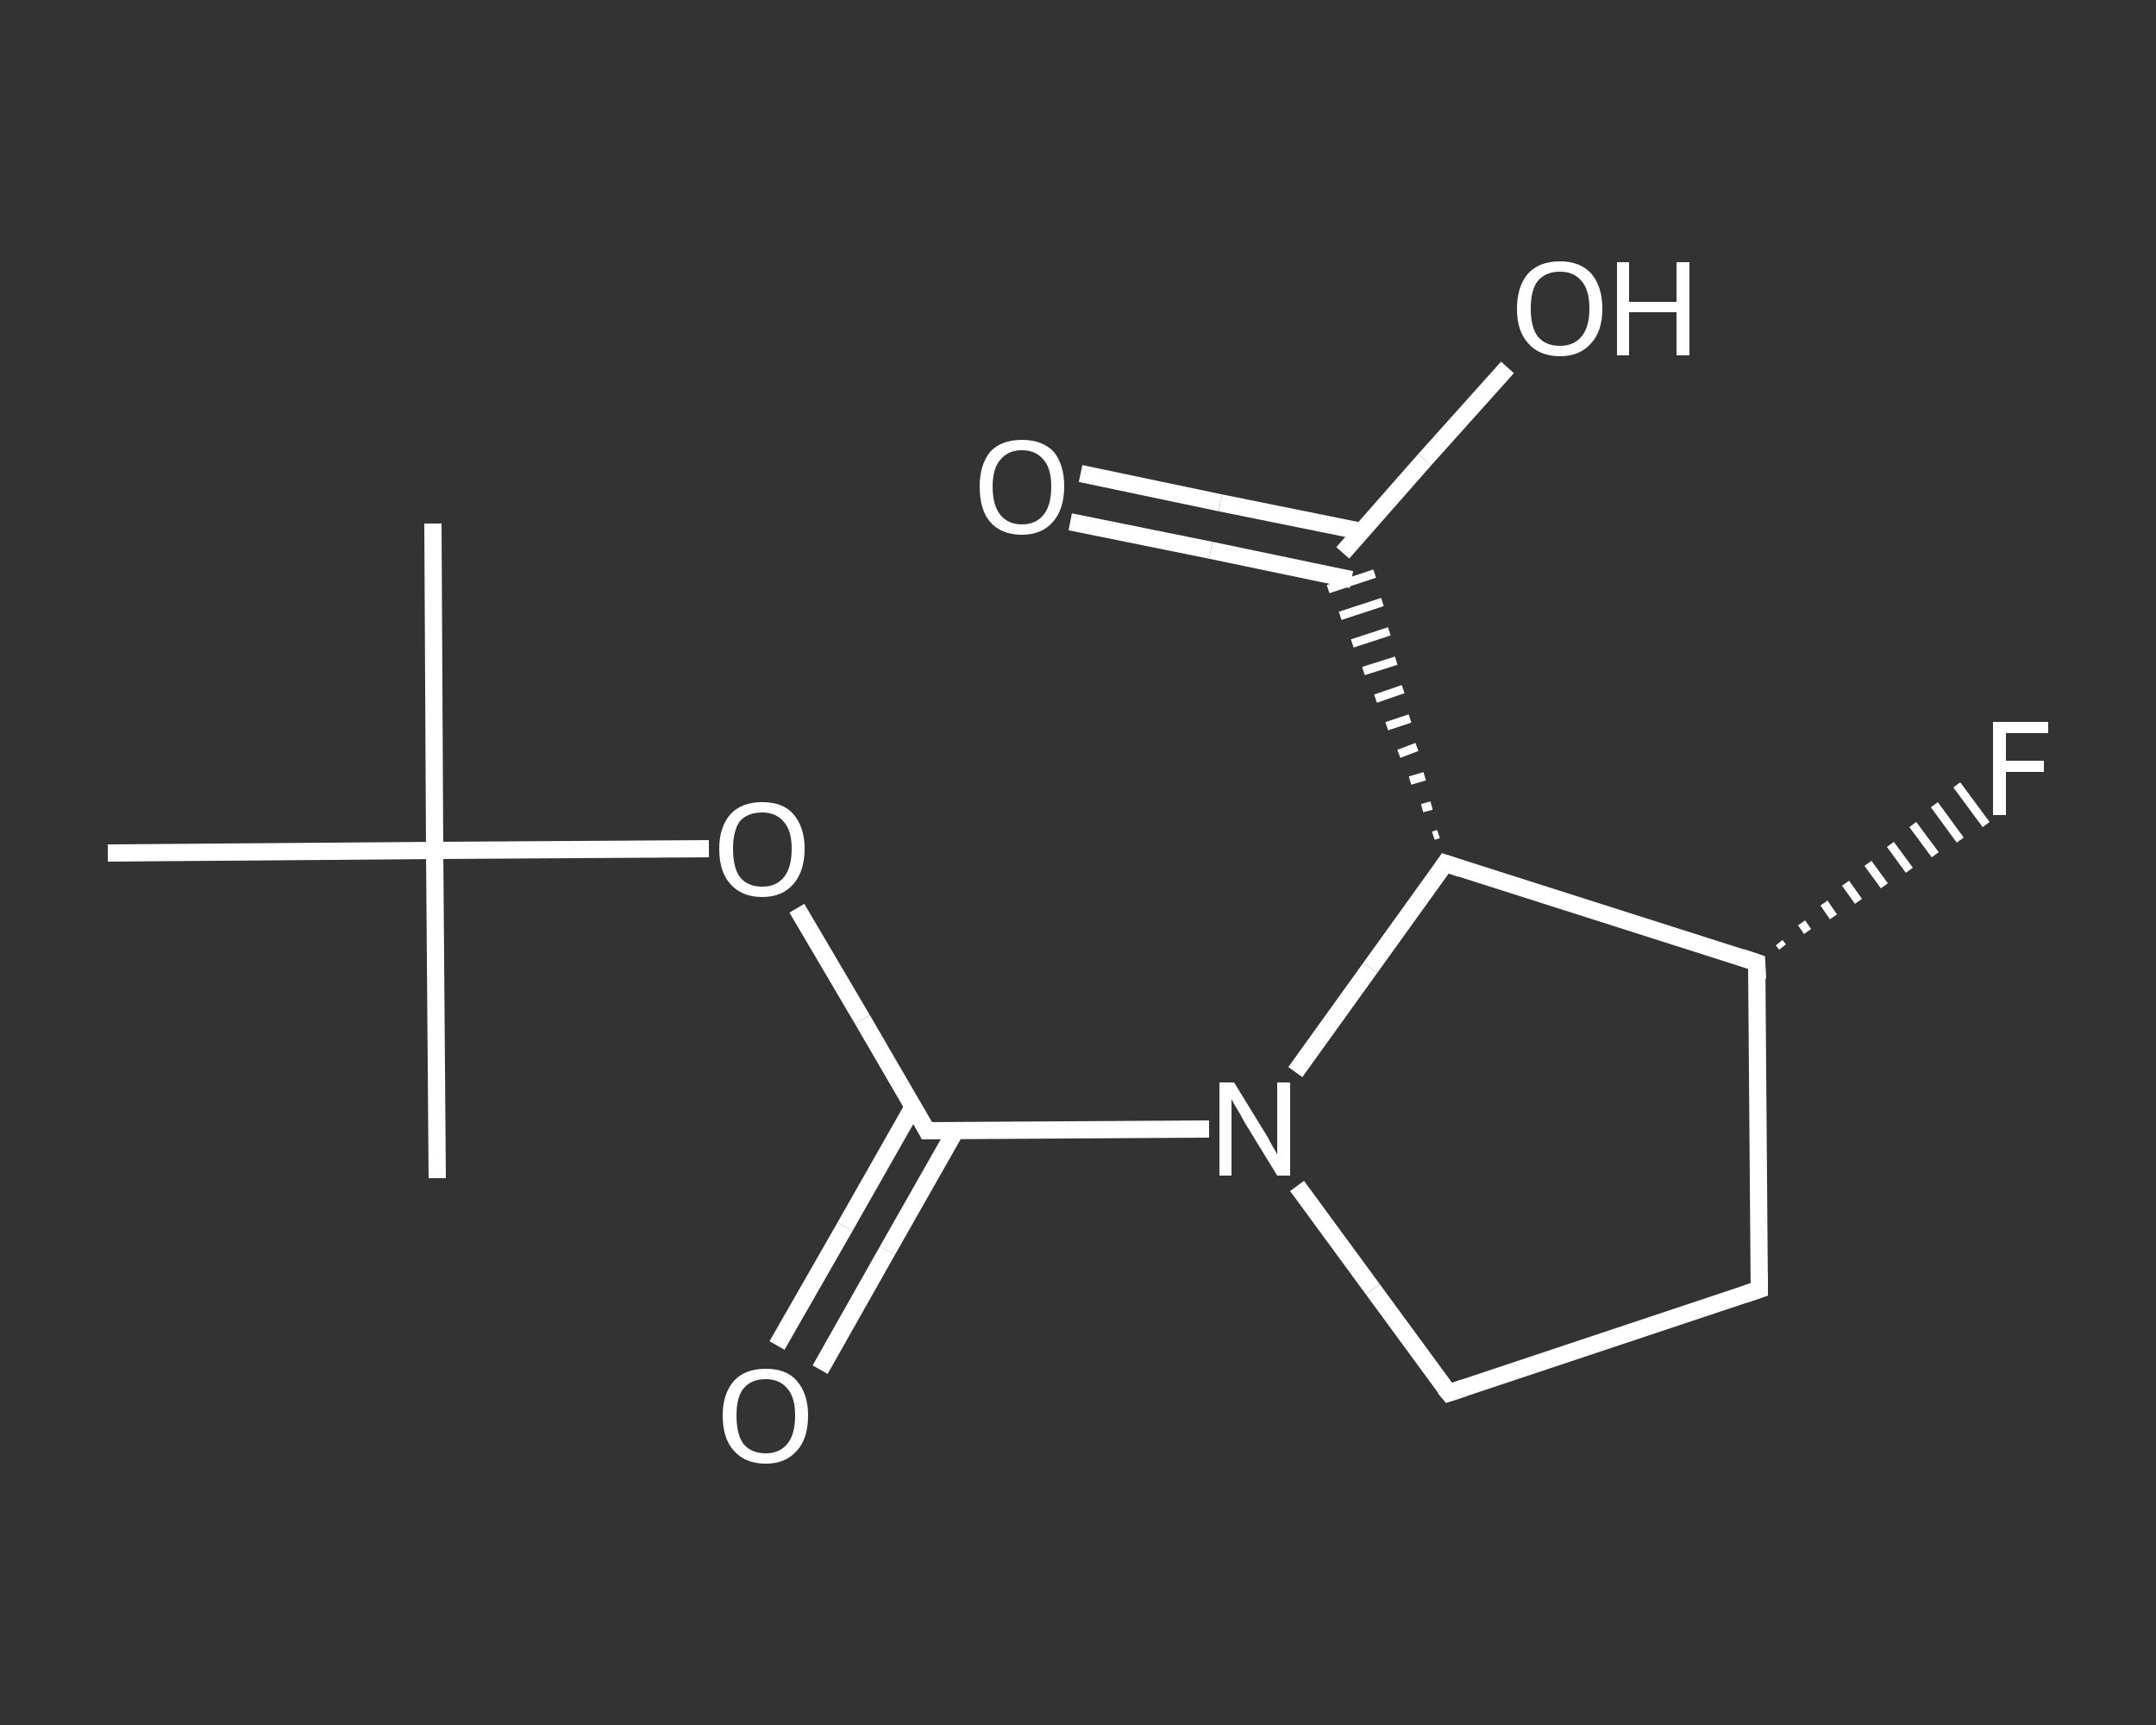<?xml version='1.0' encoding='iso-8859-1'?>
<svg version='1.1' baseProfile='full'
              xmlns='http://www.w3.org/2000/svg'
                      xmlns:rdkit='http://www.rdkit.org/xml'
                      xmlns:xlink='http://www.w3.org/1999/xlink'
                  xml:space='preserve'
width='250px' height='200px' viewBox='0 0 250 200'>
<rect x="0" y="0" width="250" height="200" fill="#333333" stroke="none"/>
<!-- END OF HEADER -->
<rect style='opacity:1.0;fill:transparent;stroke:none' width='250.0' height='200.0' x='0.0' y='0.0'> </rect>
<path class='bond-0 atom-0 atom-1' d='M 50.2,60.7 L 50.4,98.6' style='fill:none;fill-rule:evenodd;stroke:#FFFFFF;stroke-width:2.0px;stroke-linecap:butt;stroke-linejoin:miter;stroke-opacity:1' />
<path class='bond-1 atom-1 atom-2' d='M 50.4,98.6 L 50.7,136.6' style='fill:none;fill-rule:evenodd;stroke:#FFFFFF;stroke-width:2.0px;stroke-linecap:butt;stroke-linejoin:miter;stroke-opacity:1' />
<path class='bond-2 atom-1 atom-3' d='M 50.4,98.6 L 12.5,98.9' style='fill:none;fill-rule:evenodd;stroke:#FFFFFF;stroke-width:2.0px;stroke-linecap:butt;stroke-linejoin:miter;stroke-opacity:1' />
<path class='bond-3 atom-1 atom-4' d='M 50.4,98.6 L 66.3,98.5' style='fill:none;fill-rule:evenodd;stroke:#FFFFFF;stroke-width:2.0px;stroke-linecap:butt;stroke-linejoin:miter;stroke-opacity:1' />
<path class='bond-3 atom-1 atom-4' d='M 66.3,98.5 L 82.2,98.4' style='fill:none;fill-rule:evenodd;stroke:#FFFFFF;stroke-width:2.0px;stroke-linecap:butt;stroke-linejoin:miter;stroke-opacity:1' />
<path class='bond-4 atom-4 atom-5' d='M 92.4,105.3 L 100.0,118.2' style='fill:none;fill-rule:evenodd;stroke:#FFFFFF;stroke-width:2.0px;stroke-linecap:butt;stroke-linejoin:miter;stroke-opacity:1' />
<path class='bond-4 atom-4 atom-5' d='M 100.0,118.2 L 107.5,131.1' style='fill:none;fill-rule:evenodd;stroke:#FFFFFF;stroke-width:2.0px;stroke-linecap:butt;stroke-linejoin:miter;stroke-opacity:1' />
<path class='bond-5 atom-5 atom-6' d='M 105.9,128.3 L 98.0,142.2' style='fill:none;fill-rule:evenodd;stroke:#FFFFFF;stroke-width:2.0px;stroke-linecap:butt;stroke-linejoin:miter;stroke-opacity:1' />
<path class='bond-5 atom-5 atom-6' d='M 98.0,142.2 L 90.1,156.0' style='fill:none;fill-rule:evenodd;stroke:#FFFFFF;stroke-width:2.0px;stroke-linecap:butt;stroke-linejoin:miter;stroke-opacity:1' />
<path class='bond-5 atom-5 atom-6' d='M 110.8,131.1 L 102.9,145.0' style='fill:none;fill-rule:evenodd;stroke:#FFFFFF;stroke-width:2.0px;stroke-linecap:butt;stroke-linejoin:miter;stroke-opacity:1' />
<path class='bond-5 atom-5 atom-6' d='M 102.9,145.0 L 95.1,158.8' style='fill:none;fill-rule:evenodd;stroke:#FFFFFF;stroke-width:2.0px;stroke-linecap:butt;stroke-linejoin:miter;stroke-opacity:1' />
<path class='bond-6 atom-5 atom-7' d='M 107.5,131.1 L 123.9,131.0' style='fill:none;fill-rule:evenodd;stroke:#FFFFFF;stroke-width:2.0px;stroke-linecap:butt;stroke-linejoin:miter;stroke-opacity:1' />
<path class='bond-6 atom-5 atom-7' d='M 123.9,131.0 L 140.2,130.9' style='fill:none;fill-rule:evenodd;stroke:#FFFFFF;stroke-width:2.0px;stroke-linecap:butt;stroke-linejoin:miter;stroke-opacity:1' />
<path class='bond-7 atom-7 atom-8' d='M 150.4,137.5 L 159.2,149.5' style='fill:none;fill-rule:evenodd;stroke:#FFFFFF;stroke-width:2.0px;stroke-linecap:butt;stroke-linejoin:miter;stroke-opacity:1' />
<path class='bond-7 atom-7 atom-8' d='M 159.2,149.5 L 168.0,161.5' style='fill:none;fill-rule:evenodd;stroke:#FFFFFF;stroke-width:2.0px;stroke-linecap:butt;stroke-linejoin:miter;stroke-opacity:1' />
<path class='bond-8 atom-8 atom-9' d='M 168.0,161.5 L 204.0,149.5' style='fill:none;fill-rule:evenodd;stroke:#FFFFFF;stroke-width:2.0px;stroke-linecap:butt;stroke-linejoin:miter;stroke-opacity:1' />
<path class='bond-9 atom-9 atom-10' d='M 204.0,149.5 L 203.7,111.6' style='fill:none;fill-rule:evenodd;stroke:#FFFFFF;stroke-width:2.0px;stroke-linecap:butt;stroke-linejoin:miter;stroke-opacity:1' />
<path class='bond-10 atom-10 atom-11' d='M 206.3,109.3 L 206.7,109.8' style='fill:none;fill-rule:evenodd;stroke:#FFFFFF;stroke-width:1.0px;stroke-linecap:butt;stroke-linejoin:miter;stroke-opacity:1' />
<path class='bond-10 atom-10 atom-11' d='M 208.9,107.0 L 209.6,108.0' style='fill:none;fill-rule:evenodd;stroke:#FFFFFF;stroke-width:1.0px;stroke-linecap:butt;stroke-linejoin:miter;stroke-opacity:1' />
<path class='bond-10 atom-10 atom-11' d='M 211.5,104.7 L 212.6,106.3' style='fill:none;fill-rule:evenodd;stroke:#FFFFFF;stroke-width:1.0px;stroke-linecap:butt;stroke-linejoin:miter;stroke-opacity:1' />
<path class='bond-10 atom-10 atom-11' d='M 214.0,102.4 L 215.5,104.5' style='fill:none;fill-rule:evenodd;stroke:#FFFFFF;stroke-width:1.0px;stroke-linecap:butt;stroke-linejoin:miter;stroke-opacity:1' />
<path class='bond-10 atom-10 atom-11' d='M 216.6,100.1 L 218.5,102.7' style='fill:none;fill-rule:evenodd;stroke:#FFFFFF;stroke-width:1.0px;stroke-linecap:butt;stroke-linejoin:miter;stroke-opacity:1' />
<path class='bond-10 atom-10 atom-11' d='M 219.2,97.9 L 221.4,100.9' style='fill:none;fill-rule:evenodd;stroke:#FFFFFF;stroke-width:1.0px;stroke-linecap:butt;stroke-linejoin:miter;stroke-opacity:1' />
<path class='bond-10 atom-10 atom-11' d='M 221.8,95.6 L 224.4,99.1' style='fill:none;fill-rule:evenodd;stroke:#FFFFFF;stroke-width:1.0px;stroke-linecap:butt;stroke-linejoin:miter;stroke-opacity:1' />
<path class='bond-10 atom-10 atom-11' d='M 224.3,93.3 L 227.3,97.4' style='fill:none;fill-rule:evenodd;stroke:#FFFFFF;stroke-width:1.0px;stroke-linecap:butt;stroke-linejoin:miter;stroke-opacity:1' />
<path class='bond-10 atom-10 atom-11' d='M 226.9,91.0 L 230.3,95.6' style='fill:none;fill-rule:evenodd;stroke:#FFFFFF;stroke-width:1.0px;stroke-linecap:butt;stroke-linejoin:miter;stroke-opacity:1' />
<path class='bond-11 atom-10 atom-12' d='M 203.7,111.6 L 167.6,100.1' style='fill:none;fill-rule:evenodd;stroke:#FFFFFF;stroke-width:2.0px;stroke-linecap:butt;stroke-linejoin:miter;stroke-opacity:1' />
<path class='bond-12 atom-12 atom-13' d='M 166.8,96.7 L 166.2,96.9' style='fill:none;fill-rule:evenodd;stroke:#FFFFFF;stroke-width:1.0px;stroke-linecap:butt;stroke-linejoin:miter;stroke-opacity:1' />
<path class='bond-12 atom-12 atom-13' d='M 166.0,93.4 L 164.9,93.7' style='fill:none;fill-rule:evenodd;stroke:#FFFFFF;stroke-width:1.0px;stroke-linecap:butt;stroke-linejoin:miter;stroke-opacity:1' />
<path class='bond-12 atom-12 atom-13' d='M 165.2,90.0 L 163.5,90.5' style='fill:none;fill-rule:evenodd;stroke:#FFFFFF;stroke-width:1.0px;stroke-linecap:butt;stroke-linejoin:miter;stroke-opacity:1' />
<path class='bond-12 atom-12 atom-13' d='M 164.3,86.6 L 162.2,87.4' style='fill:none;fill-rule:evenodd;stroke:#FFFFFF;stroke-width:1.0px;stroke-linecap:butt;stroke-linejoin:miter;stroke-opacity:1' />
<path class='bond-12 atom-12 atom-13' d='M 163.5,83.3 L 160.8,84.2' style='fill:none;fill-rule:evenodd;stroke:#FFFFFF;stroke-width:1.0px;stroke-linecap:butt;stroke-linejoin:miter;stroke-opacity:1' />
<path class='bond-12 atom-12 atom-13' d='M 162.7,79.9 L 159.5,81.0' style='fill:none;fill-rule:evenodd;stroke:#FFFFFF;stroke-width:1.0px;stroke-linecap:butt;stroke-linejoin:miter;stroke-opacity:1' />
<path class='bond-12 atom-12 atom-13' d='M 161.9,76.6 L 158.1,77.8' style='fill:none;fill-rule:evenodd;stroke:#FFFFFF;stroke-width:1.0px;stroke-linecap:butt;stroke-linejoin:miter;stroke-opacity:1' />
<path class='bond-12 atom-12 atom-13' d='M 161.1,73.2 L 156.8,74.6' style='fill:none;fill-rule:evenodd;stroke:#FFFFFF;stroke-width:1.0px;stroke-linecap:butt;stroke-linejoin:miter;stroke-opacity:1' />
<path class='bond-12 atom-12 atom-13' d='M 160.3,69.8 L 155.4,71.4' style='fill:none;fill-rule:evenodd;stroke:#FFFFFF;stroke-width:1.0px;stroke-linecap:butt;stroke-linejoin:miter;stroke-opacity:1' />
<path class='bond-12 atom-12 atom-13' d='M 159.4,66.5 L 154.0,68.3' style='fill:none;fill-rule:evenodd;stroke:#FFFFFF;stroke-width:1.0px;stroke-linecap:butt;stroke-linejoin:miter;stroke-opacity:1' />
<path class='bond-13 atom-13 atom-14' d='M 157.8,61.6 L 141.5,58.3' style='fill:none;fill-rule:evenodd;stroke:#FFFFFF;stroke-width:2.0px;stroke-linecap:butt;stroke-linejoin:miter;stroke-opacity:1' />
<path class='bond-13 atom-13 atom-14' d='M 141.5,58.3 L 125.3,54.9' style='fill:none;fill-rule:evenodd;stroke:#FFFFFF;stroke-width:2.0px;stroke-linecap:butt;stroke-linejoin:miter;stroke-opacity:1' />
<path class='bond-13 atom-13 atom-14' d='M 156.7,67.2 L 140.4,63.8' style='fill:none;fill-rule:evenodd;stroke:#FFFFFF;stroke-width:2.0px;stroke-linecap:butt;stroke-linejoin:miter;stroke-opacity:1' />
<path class='bond-13 atom-13 atom-14' d='M 140.4,63.8 L 124.1,60.5' style='fill:none;fill-rule:evenodd;stroke:#FFFFFF;stroke-width:2.0px;stroke-linecap:butt;stroke-linejoin:miter;stroke-opacity:1' />
<path class='bond-14 atom-13 atom-15' d='M 155.7,64.1 L 165.2,53.3' style='fill:none;fill-rule:evenodd;stroke:#FFFFFF;stroke-width:2.0px;stroke-linecap:butt;stroke-linejoin:miter;stroke-opacity:1' />
<path class='bond-14 atom-13 atom-15' d='M 165.2,53.3 L 174.8,42.6' style='fill:none;fill-rule:evenodd;stroke:#FFFFFF;stroke-width:2.0px;stroke-linecap:butt;stroke-linejoin:miter;stroke-opacity:1' />
<path class='bond-15 atom-12 atom-7' d='M 167.6,100.1 L 158.9,112.2' style='fill:none;fill-rule:evenodd;stroke:#FFFFFF;stroke-width:2.0px;stroke-linecap:butt;stroke-linejoin:miter;stroke-opacity:1' />
<path class='bond-15 atom-12 atom-7' d='M 158.9,112.2 L 150.2,124.3' style='fill:none;fill-rule:evenodd;stroke:#FFFFFF;stroke-width:2.0px;stroke-linecap:butt;stroke-linejoin:miter;stroke-opacity:1' />
<path d='M 107.2,130.5 L 107.5,131.1 L 108.4,131.1' style='fill:none;stroke:#FFFFFF;stroke-width:2.0px;stroke-linecap:butt;stroke-linejoin:miter;stroke-opacity:1;' />
<path d='M 167.5,160.9 L 168.0,161.5 L 169.8,160.9' style='fill:none;stroke:#FFFFFF;stroke-width:2.0px;stroke-linecap:butt;stroke-linejoin:miter;stroke-opacity:1;' />
<path d='M 202.2,150.1 L 204.0,149.5 L 204.0,147.6' style='fill:none;stroke:#FFFFFF;stroke-width:2.0px;stroke-linecap:butt;stroke-linejoin:miter;stroke-opacity:1;' />
<path d='M 203.8,113.5 L 203.7,111.6 L 201.9,111.0' style='fill:none;stroke:#FFFFFF;stroke-width:2.0px;stroke-linecap:butt;stroke-linejoin:miter;stroke-opacity:1;' />
<path d='M 169.4,100.7 L 167.6,100.1 L 167.2,100.7' style='fill:none;stroke:#FFFFFF;stroke-width:2.0px;stroke-linecap:butt;stroke-linejoin:miter;stroke-opacity:1;' />
<path class='atom-4' d='M 83.4 98.4
Q 83.4 95.9, 84.7 94.4
Q 86.0 93.0, 88.4 93.0
Q 90.8 93.0, 92.0 94.4
Q 93.3 95.9, 93.3 98.4
Q 93.3 101.0, 92.0 102.5
Q 90.7 104.0, 88.4 104.0
Q 86.0 104.0, 84.7 102.5
Q 83.4 101.1, 83.4 98.4
M 88.4 102.8
Q 90.0 102.8, 90.9 101.7
Q 91.8 100.6, 91.8 98.4
Q 91.8 96.3, 90.9 95.3
Q 90.0 94.2, 88.4 94.2
Q 86.7 94.2, 85.8 95.2
Q 85.0 96.3, 85.0 98.4
Q 85.0 100.6, 85.8 101.7
Q 86.7 102.8, 88.4 102.8
' fill='#FFFFFF'/>
<path class='atom-6' d='M 83.8 164.1
Q 83.8 161.6, 85.1 160.1
Q 86.4 158.7, 88.8 158.7
Q 91.2 158.7, 92.4 160.1
Q 93.7 161.6, 93.7 164.1
Q 93.7 166.8, 92.4 168.2
Q 91.1 169.7, 88.8 169.7
Q 86.4 169.7, 85.1 168.2
Q 83.8 166.8, 83.8 164.1
M 88.8 168.5
Q 90.4 168.5, 91.3 167.4
Q 92.2 166.3, 92.2 164.1
Q 92.2 162.0, 91.3 161.0
Q 90.4 159.9, 88.8 159.9
Q 87.1 159.9, 86.2 161.0
Q 85.4 162.0, 85.4 164.1
Q 85.4 166.3, 86.2 167.4
Q 87.1 168.5, 88.8 168.5
' fill='#FFFFFF'/>
<path class='atom-7' d='M 143.1 125.5
L 146.6 131.2
Q 147.0 131.8, 147.5 132.8
Q 148.1 133.8, 148.1 133.9
L 148.1 125.5
L 149.6 125.5
L 149.6 136.3
L 148.1 136.3
L 144.3 130.1
Q 143.9 129.3, 143.4 128.5
Q 142.9 127.7, 142.8 127.4
L 142.8 136.3
L 141.4 136.3
L 141.4 125.5
L 143.1 125.5
' fill='#FFFFFF'/>
<path class='atom-11' d='M 231.1 83.7
L 237.5 83.7
L 237.5 85.0
L 232.6 85.0
L 232.6 88.2
L 237.0 88.2
L 237.0 89.5
L 232.6 89.5
L 232.6 94.5
L 231.1 94.5
L 231.1 83.7
' fill='#FFFFFF'/>
<path class='atom-14' d='M 113.6 56.4
Q 113.6 53.9, 114.8 52.4
Q 116.1 51.0, 118.5 51.0
Q 120.9 51.0, 122.2 52.4
Q 123.4 53.9, 123.4 56.4
Q 123.4 59.0, 122.1 60.5
Q 120.8 62.0, 118.5 62.0
Q 116.1 62.0, 114.8 60.5
Q 113.6 59.1, 113.6 56.4
M 118.5 60.8
Q 120.1 60.8, 121.0 59.7
Q 121.9 58.6, 121.9 56.4
Q 121.9 54.3, 121.0 53.3
Q 120.1 52.2, 118.5 52.2
Q 116.9 52.2, 116.0 53.3
Q 115.1 54.3, 115.1 56.4
Q 115.1 58.6, 116.0 59.7
Q 116.9 60.8, 118.5 60.8
' fill='#FFFFFF'/>
<path class='atom-15' d='M 175.9 35.8
Q 175.9 33.2, 177.2 31.7
Q 178.5 30.3, 180.9 30.3
Q 183.2 30.3, 184.5 31.7
Q 185.8 33.2, 185.8 35.8
Q 185.8 38.4, 184.5 39.8
Q 183.2 41.3, 180.9 41.3
Q 178.5 41.3, 177.2 39.8
Q 175.9 38.4, 175.9 35.8
M 180.9 40.1
Q 182.5 40.1, 183.4 39.0
Q 184.3 37.9, 184.3 35.8
Q 184.3 33.6, 183.4 32.6
Q 182.5 31.5, 180.9 31.5
Q 179.2 31.5, 178.3 32.6
Q 177.5 33.6, 177.5 35.8
Q 177.5 37.9, 178.3 39.0
Q 179.2 40.1, 180.9 40.1
' fill='#FFFFFF'/>
<path class='atom-15' d='M 187.5 30.4
L 188.9 30.4
L 188.9 35.0
L 194.4 35.0
L 194.4 30.4
L 195.9 30.4
L 195.9 41.2
L 194.4 41.2
L 194.4 36.2
L 188.9 36.2
L 188.9 41.2
L 187.5 41.2
L 187.5 30.4
' fill='#FFFFFF'/>
</svg>
